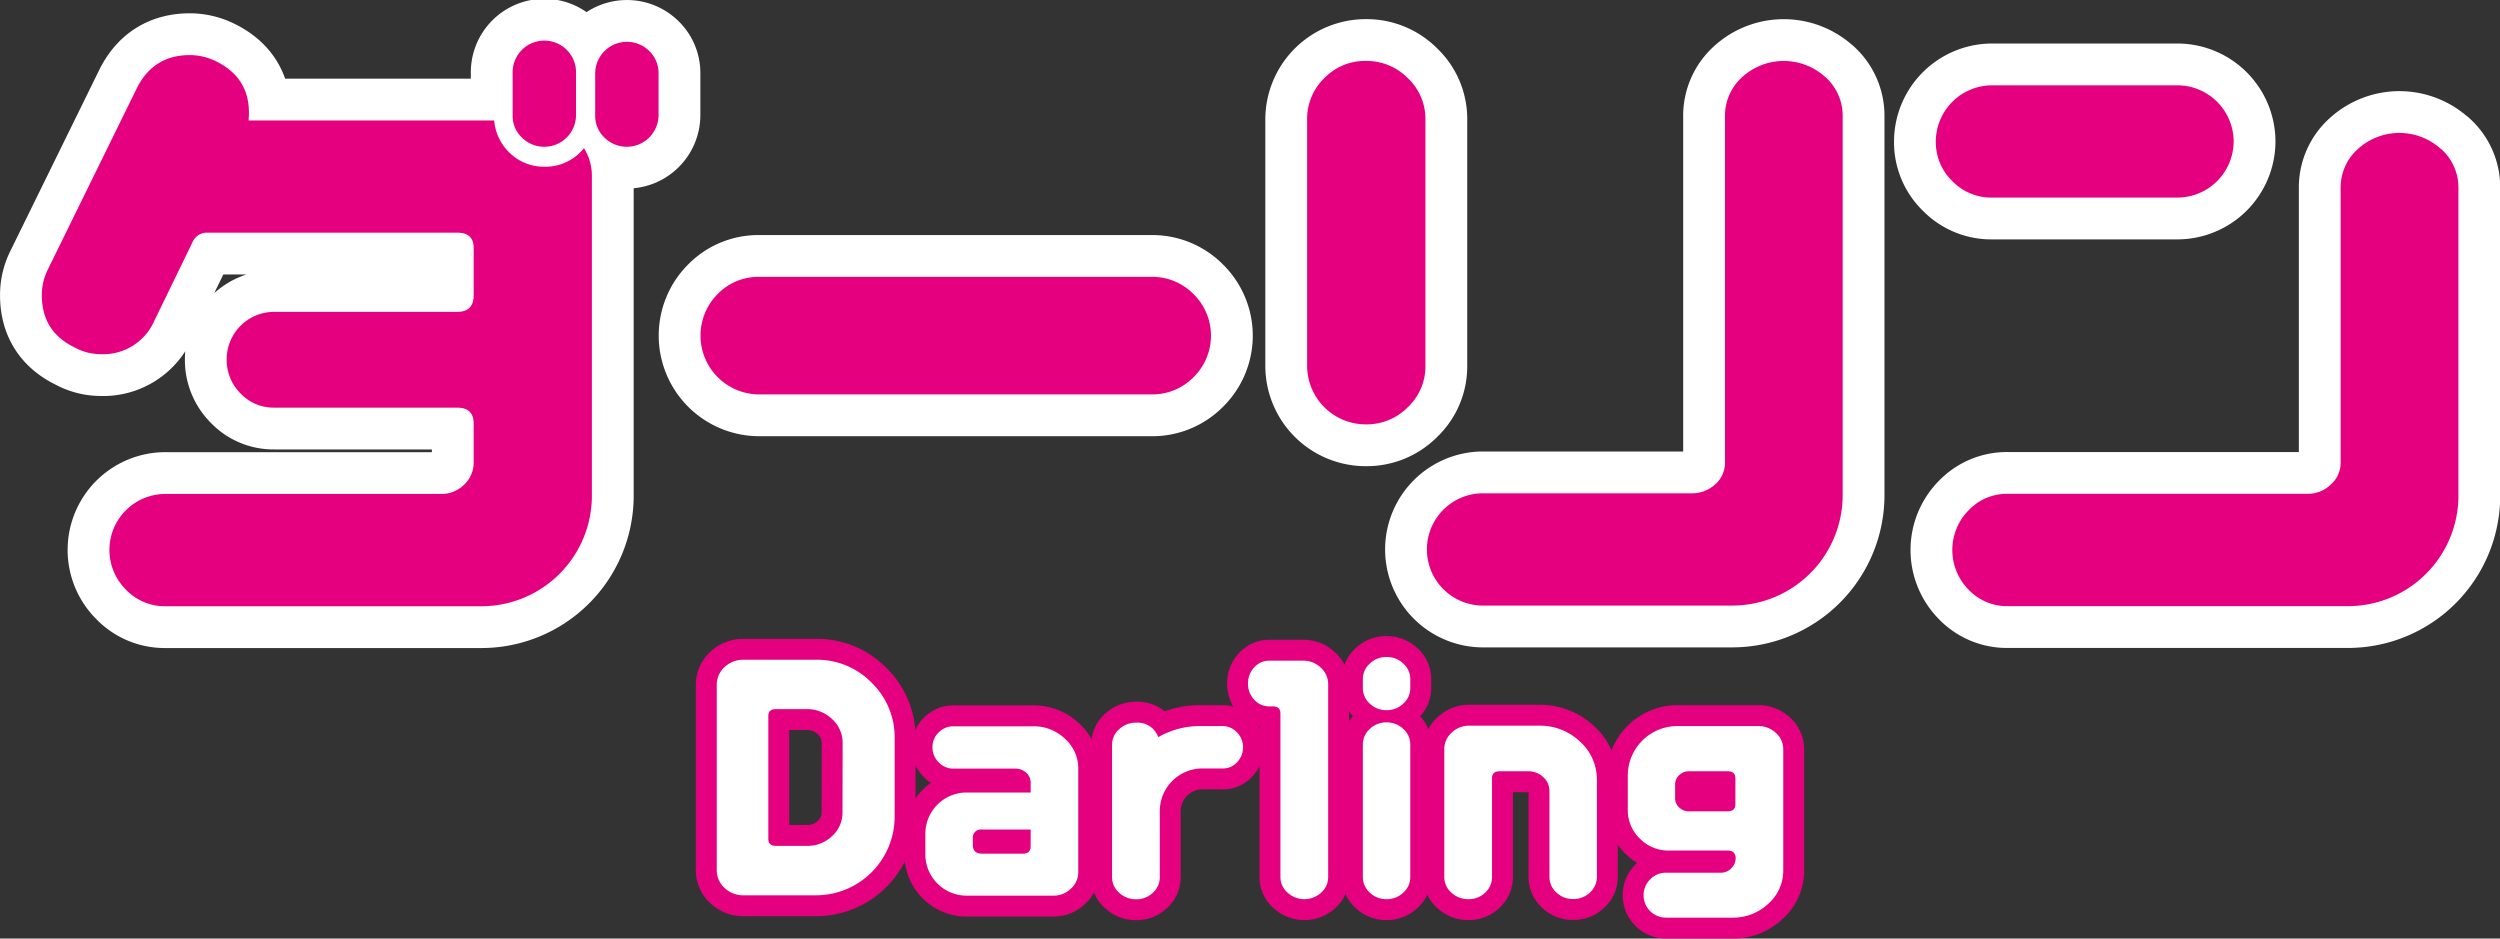 <svg xmlns="http://www.w3.org/2000/svg" viewBox="0 0 567.6 213.09"><rect x="0" y="0" width="567.6" height="213.09" fill="#333333" stroke="none"/><defs><style>.cls-1,.cls-3{fill:none;stroke-linecap:round;stroke-linejoin:round;}.cls-1{stroke:#fff;stroke-width:18.98px;}.cls-2{fill:#e4007f;}.cls-3{stroke:#e4007f;stroke-width:9.49px;}.cls-4{fill:#fff;}</style></defs><g id="レイヤー_2" data-name="レイヤー 2"><g id="レイヤー_3" data-name="レイヤー 3"><path class="cls-1" d="M132.58,33.63a11.81,11.81,0,0,1,1.8,6.14v72.87a25.09,25.09,0,0,1-25,25H37.68a12.18,12.18,0,0,1-9.07-3.75,12.71,12.71,0,0,1,9.07-21.74h62.37a7.38,7.38,0,0,0,5.32-2.1,6.82,6.82,0,0,0,2.17-5.1V96.15q0-3.6-3.75-3.6H62.26a10.28,10.28,0,0,1-7.64-3.22,10.68,10.68,0,0,1-3.15-7.73A10.75,10.75,0,0,1,62.26,70.81h41.53q3.75,0,3.75-3.75V56.27q0-3.45-3.75-3.45H47.12a3.56,3.56,0,0,0-3.45,2.25L35,72.91a12.65,12.65,0,0,1-12.15,7.5A12.35,12.35,0,0,1,17,78.91q-7.5-3.6-7.5-11.85a12.9,12.9,0,0,1,1.35-5.85L31.08,20q3.75-7.48,12-7.49a13.52,13.52,0,0,1,5.85,1.35q8.4,4.05,7.5,13.49h55.77a11.45,11.45,0,0,0,3.67,7.5,11,11,0,0,0,7.72,3A11.09,11.09,0,0,0,132.58,33.63Zm-14.09-2.4a6.77,6.77,0,0,1-2.1-4.95V16.69a7.2,7.2,0,1,1,14.39,0v9.44a7.21,7.21,0,0,1-12.29,5.1Zm28.93-19.64a6.94,6.94,0,0,1,2.1,5.1v9.44a7.21,7.21,0,0,1-12.29,5.1,6.77,6.77,0,0,1-2.1-4.95V16.69a7.21,7.21,0,0,1,12.29-5.1Z"/><path class="cls-1" d="M261.44,62.86a13.11,13.11,0,0,1,9.52,3.9,13.2,13.2,0,0,1,0,18.89,13.11,13.11,0,0,1-9.52,3.9H172.39a13.36,13.36,0,0,1-9.45-22.79,12.87,12.87,0,0,1,9.45-3.9Z"/><path class="cls-1" d="M319.63,17.74a12.72,12.72,0,0,1,4,9.44V83a12.74,12.74,0,0,1-4,9.45,13.11,13.11,0,0,1-9.52,3.9A13.3,13.3,0,0,1,296.77,83V27.18a13.3,13.3,0,0,1,13.34-13.34A13.11,13.11,0,0,1,319.63,17.74Zm94.83-.23a11.8,11.8,0,0,1,3.9,8.92v86.06a25.09,25.09,0,0,1-25,25h-57a12.75,12.75,0,0,1,0-25.49H384a7.78,7.78,0,0,0,5.39-2,6.5,6.5,0,0,0,2.25-5V26.43a11.8,11.8,0,0,1,3.9-8.92,14,14,0,0,1,18.89,0Z"/><path class="cls-1" d="M443.26,41.12a12.24,12.24,0,0,1-3.75-9,12.8,12.8,0,0,1,12.75-12.75h42.13a12.8,12.8,0,0,1,12.74,12.75,12.8,12.8,0,0,1-12.74,12.74H452.26A12.27,12.27,0,0,1,443.26,41.12Zm111-7.27a11.65,11.65,0,0,1,3.9,8.77v70a25.09,25.09,0,0,1-25,25H455.86a12,12,0,0,1-8.93-3.75,12.86,12.86,0,0,1,0-18,12,12,0,0,1,8.93-3.75h68.06a7.45,7.45,0,0,0,5.25-2.1,6.56,6.56,0,0,0,2.25-5V42.62a11.65,11.65,0,0,1,3.9-8.77,14,14,0,0,1,18.89,0Z"/><path class="cls-2" d="M132.58,33.63a11.81,11.81,0,0,1,1.8,6.14v72.87a25.09,25.09,0,0,1-25,25H37.68a12.18,12.18,0,0,1-9.07-3.75,12.71,12.71,0,0,1,9.07-21.74h62.37a7.36,7.36,0,0,0,5.32-2.1,6.82,6.82,0,0,0,2.17-5.1V96.15q0-3.6-3.74-3.6H62.27a10.29,10.29,0,0,1-7.65-3.22,10.68,10.68,0,0,1-3.15-7.73,10.76,10.76,0,0,1,10.8-10.79H103.8q3.74,0,3.74-3.75V56.27q0-3.45-3.74-3.45H47.12a3.56,3.56,0,0,0-3.45,2.25L35,72.91a12.65,12.65,0,0,1-12.15,7.5A12.35,12.35,0,0,1,17,78.91q-7.5-3.6-7.5-11.85a12.9,12.9,0,0,1,1.35-5.85L31.08,20q3.75-7.48,12-7.49a13.52,13.52,0,0,1,5.85,1.35q8.4,4.05,7.5,13.49h55.77a11.45,11.45,0,0,0,3.67,7.5,11,11,0,0,0,7.73,3A11.09,11.09,0,0,0,132.58,33.63Zm-14.09-2.4a6.77,6.77,0,0,1-2.1-4.95V16.69a7.2,7.2,0,1,1,14.39,0v9.44a7.21,7.21,0,0,1-12.29,5.1Zm28.93-19.64a6.94,6.94,0,0,1,2.1,5.1v9.44a7.21,7.21,0,0,1-12.29,5.1,6.77,6.77,0,0,1-2.1-4.95V16.69a7.21,7.21,0,0,1,12.29-5.1Z"/><path class="cls-2" d="M261.44,62.86a13.13,13.13,0,0,1,9.53,3.9,13.22,13.22,0,0,1,0,18.89,13.13,13.13,0,0,1-9.53,3.9H172.39a13.36,13.36,0,0,1-9.45-22.79,12.87,12.87,0,0,1,9.45-3.9Z"/><path class="cls-2" d="M319.63,17.74a12.72,12.72,0,0,1,4,9.44V83a12.74,12.74,0,0,1-4,9.45,13.11,13.11,0,0,1-9.52,3.9A13.32,13.32,0,0,1,296.77,83V27.18a12.85,12.85,0,0,1,3.9-9.44,12.83,12.83,0,0,1,9.44-3.9A13.11,13.11,0,0,1,319.63,17.74Zm94.83-.23a11.8,11.8,0,0,1,3.9,8.92v86.06a25.09,25.09,0,0,1-25,25h-57a12.75,12.75,0,0,1,0-25.49H384a7.78,7.78,0,0,0,5.39-2,6.5,6.5,0,0,0,2.25-5V26.43a11.8,11.8,0,0,1,3.9-8.92,14,14,0,0,1,18.89,0Z"/><path class="cls-2" d="M443.26,41.12a12.24,12.24,0,0,1-3.75-9,12.8,12.8,0,0,1,12.75-12.75h42.13a12.8,12.8,0,0,1,12.74,12.75,12.8,12.8,0,0,1-12.74,12.74H452.26A12.27,12.27,0,0,1,443.26,41.12Zm111-7.27a11.65,11.65,0,0,1,3.9,8.77v70a25.09,25.09,0,0,1-25,25H455.86a12,12,0,0,1-8.92-3.75,12.83,12.83,0,0,1,0-18,12,12,0,0,1,8.92-3.75h68.06a7.45,7.45,0,0,0,5.25-2.1,6.56,6.56,0,0,0,2.25-5V42.62a11.65,11.65,0,0,1,3.9-8.77,14,14,0,0,1,18.89,0Z"/><path class="cls-3" d="M197.89,155a17.22,17.22,0,0,1,5.23,12.65v17.74a17.86,17.86,0,0,1-17.88,17.88H168.86a6.09,6.09,0,0,1-4.36-1.68,5.39,5.39,0,0,1-1.77-4.06v-42a5.41,5.41,0,0,1,1.77-4.07,6.12,6.12,0,0,1,4.36-1.67h16.38A17.23,17.23,0,0,1,197.89,155Zm-6.58,13.68a7.23,7.23,0,0,0-2.39-5.42,8.14,8.14,0,0,0-5.8-2.26h-7c-1.12,0-1.68.52-1.68,1.55v27.94c0,1,.56,1.55,1.68,1.55h7.16a7.94,7.94,0,0,0,5.65-2.23,7.11,7.11,0,0,0,2.35-5.38Z"/><path class="cls-3" d="M241.81,167.75a9,9,0,0,1,3,6.78V198a5,5,0,0,1-1.68,3.77,5.6,5.6,0,0,1-4,1.58H219.45a9.37,9.37,0,0,1-9.36-9.35v-4.71a9.37,9.37,0,0,1,9.36-9.36H234v-2.19a3,3,0,0,0-1-2.29,3.6,3.6,0,0,0-2.52-.94H216.48a4.55,4.55,0,0,1-3.35-1.42,4.66,4.66,0,0,1-1.42-3.42,4.56,4.56,0,0,1,1.42-3.39,4.63,4.63,0,0,1,3.35-1.38h18.13A10.11,10.11,0,0,1,241.81,167.75ZM234,192.15v-3.81H223a1.85,1.85,0,0,0-2.13,2.06v1.42c0,1.34.71,2,2.13,2h9.23C233.39,193.82,234,193.26,234,192.15Z"/><path class="cls-3" d="M280.84,166.27a4.87,4.87,0,0,1,0,6.81,4.23,4.23,0,0,1-3.32,1.39H273a9.68,9.68,0,0,0-9.68,9.67v15a4.71,4.71,0,0,1-1.58,3.55,5.3,5.3,0,0,1-3.77,1.48,5.53,5.53,0,0,1-3.88-1.48,4.67,4.67,0,0,1-1.61-3.55V169.11a4.67,4.67,0,0,1,1.61-3.55,5.53,5.53,0,0,1,3.88-1.48,4.92,4.92,0,0,1,5,3.29,18.71,18.71,0,0,1,9.48-2.52h5A4.47,4.47,0,0,1,280.84,166.27Z"/><path class="cls-3" d="M301.55,199.11a4.71,4.71,0,0,1-1.58,3.55,5.65,5.65,0,0,1-7.65,0,4.64,4.64,0,0,1-1.61-3.55V162c0-1.08-.58-1.62-1.75-1.62h-.77a4.53,4.53,0,0,1-3.42-1.51,5.14,5.14,0,0,1-1.42-3.65,5.21,5.21,0,0,1,1.42-3.71,4.53,4.53,0,0,1,3.42-1.51h7.68a5.6,5.6,0,0,1,4,1.58,5,5,0,0,1,1.68,3.77Z"/><path class="cls-3" d="M320.19,156.2a4.68,4.68,0,0,1-1.58,3.55,5.39,5.39,0,0,1-3.84,1.49,5.31,5.31,0,0,1-3.77-1.49,4.68,4.68,0,0,1-1.58-3.55v-2a4.66,4.66,0,0,1,1.58-3.54,5.31,5.31,0,0,1,3.77-1.49,5.39,5.39,0,0,1,3.84,1.49,4.66,4.66,0,0,1,1.58,3.54Zm0,12.84a4.67,4.67,0,0,0-1.58-3.54,5.39,5.39,0,0,0-3.84-1.49A5.31,5.31,0,0,0,311,165.5a4.67,4.67,0,0,0-1.58,3.54v30.07a4.68,4.68,0,0,0,1.58,3.55,5.31,5.31,0,0,0,3.77,1.49,5.39,5.39,0,0,0,3.84-1.49,4.68,4.68,0,0,0,1.58-3.55Z"/><path class="cls-3" d="M338.75,199.11a4.75,4.75,0,0,1-1.55,3.55,5.28,5.28,0,0,1-3.8,1.49,5.54,5.54,0,0,1-3.88-1.49,4.67,4.67,0,0,1-1.61-3.55v-29a5,5,0,0,1,1.68-3.77,5.6,5.6,0,0,1,4-1.58H349.4a13.1,13.1,0,0,1,9.32,3.61,11.53,11.53,0,0,1,3.84,8.71v22a4.71,4.71,0,0,1-1.58,3.55,5.39,5.39,0,0,1-3.84,1.49,5.31,5.31,0,0,1-3.77-1.49,4.68,4.68,0,0,1-1.58-3.55V179.63a4.25,4.25,0,0,0-1.42-3.2,4.86,4.86,0,0,0-3.42-1.32h-6.46c-1.16,0-1.74.54-1.74,1.61Z"/><path class="cls-3" d="M392.22,193.11H378.93a9,9,0,0,1-6.61-2.71,8.9,8.9,0,0,1-2.75-6.58v-7.74a11.25,11.25,0,0,1,11.3-11.23h18.32a5.71,5.71,0,0,1,4,1.55,4.9,4.9,0,0,1,1.68,3.74v27.43a10,10,0,0,1-3.39,7.61,11.6,11.6,0,0,1-8.22,3.16h-15a5.07,5.07,0,0,1-5.1-5.1,5,5,0,0,1,1.49-3.58,4.86,4.86,0,0,1,3.61-1.51h12.33a3.41,3.41,0,0,0,2.48-1,3.23,3.23,0,0,0,1-2.36C394,193.67,393.43,193.11,392.22,193.11ZM394,176.72c0-1.07-.58-1.61-1.74-1.61h-8.78a3.14,3.14,0,0,0-2.22.87,2.75,2.75,0,0,0-.94,2.1v3.1a2.81,2.81,0,0,0,.94,2.16,3.14,3.14,0,0,0,2.22.87h8.71c1.21,0,1.81-.54,1.81-1.61Z"/><path class="cls-4" d="M197.89,155a17.22,17.22,0,0,1,5.23,12.65v17.74a17.86,17.86,0,0,1-17.88,17.88H168.86a6.09,6.09,0,0,1-4.36-1.68,5.39,5.39,0,0,1-1.77-4.06v-42a5.41,5.41,0,0,1,1.77-4.07,6.12,6.12,0,0,1,4.36-1.67h16.38A17.23,17.23,0,0,1,197.89,155Zm-6.58,13.68a7.23,7.23,0,0,0-2.39-5.42,8.14,8.14,0,0,0-5.8-2.26h-7c-1.12,0-1.68.52-1.68,1.55v27.94c0,1,.56,1.55,1.68,1.55h7.16a7.94,7.94,0,0,0,5.65-2.23,7.11,7.11,0,0,0,2.35-5.38Z"/><path class="cls-4" d="M241.81,167.75a9,9,0,0,1,3,6.78V198a5,5,0,0,1-1.68,3.77,5.6,5.6,0,0,1-4,1.58H219.45a9.37,9.37,0,0,1-9.36-9.35v-4.71a9.37,9.37,0,0,1,9.36-9.36H234v-2.19a3,3,0,0,0-1-2.29,3.6,3.6,0,0,0-2.52-.94H216.48a4.55,4.55,0,0,1-3.35-1.42,4.66,4.66,0,0,1-1.42-3.42,4.56,4.56,0,0,1,1.42-3.39,4.63,4.63,0,0,1,3.35-1.38h18.13A10.11,10.11,0,0,1,241.81,167.75ZM234,192.15v-3.81H223a1.85,1.85,0,0,0-2.13,2.06v1.42c0,1.34.71,2,2.13,2h9.23C233.39,193.82,234,193.26,234,192.15Z"/><path class="cls-4" d="M280.84,166.27a4.87,4.87,0,0,1,0,6.81,4.23,4.23,0,0,1-3.32,1.39H273a9.68,9.68,0,0,0-9.68,9.67v15a4.71,4.71,0,0,1-1.58,3.55,5.3,5.3,0,0,1-3.77,1.48,5.53,5.53,0,0,1-3.88-1.48,4.67,4.67,0,0,1-1.61-3.55V169.11a4.67,4.67,0,0,1,1.61-3.55,5.53,5.53,0,0,1,3.88-1.48,4.92,4.92,0,0,1,5,3.29,18.71,18.71,0,0,1,9.48-2.52h5A4.47,4.47,0,0,1,280.84,166.27Z"/><path class="cls-4" d="M301.55,199.11a4.71,4.71,0,0,1-1.58,3.55,5.65,5.65,0,0,1-7.65,0,4.64,4.64,0,0,1-1.61-3.55V162c0-1.08-.58-1.62-1.75-1.62h-.77a4.53,4.53,0,0,1-3.42-1.51,5.14,5.14,0,0,1-1.42-3.65,5.21,5.21,0,0,1,1.42-3.71,4.53,4.53,0,0,1,3.42-1.51h7.68a5.6,5.6,0,0,1,4,1.58,5,5,0,0,1,1.68,3.77Z"/><path class="cls-4" d="M320.19,156.2a4.68,4.68,0,0,1-1.58,3.55,5.39,5.39,0,0,1-3.84,1.49,5.31,5.31,0,0,1-3.77-1.49,4.68,4.68,0,0,1-1.58-3.55v-2a4.66,4.66,0,0,1,1.58-3.54,5.31,5.31,0,0,1,3.77-1.49,5.39,5.39,0,0,1,3.84,1.49,4.66,4.66,0,0,1,1.58,3.54Zm0,12.84a4.67,4.67,0,0,0-1.58-3.54,5.39,5.39,0,0,0-3.84-1.49A5.31,5.31,0,0,0,311,165.5a4.67,4.67,0,0,0-1.58,3.54v30.07a4.68,4.68,0,0,0,1.58,3.55,5.31,5.31,0,0,0,3.77,1.49,5.39,5.39,0,0,0,3.84-1.49,4.68,4.68,0,0,0,1.58-3.55Z"/><path class="cls-4" d="M338.75,199.11a4.75,4.75,0,0,1-1.55,3.55,5.28,5.28,0,0,1-3.8,1.49,5.54,5.54,0,0,1-3.88-1.49,4.67,4.67,0,0,1-1.61-3.55v-29a5,5,0,0,1,1.68-3.77,5.6,5.6,0,0,1,4-1.58H349.4a13.1,13.1,0,0,1,9.32,3.61,11.53,11.53,0,0,1,3.84,8.71v22a4.71,4.71,0,0,1-1.58,3.55,5.39,5.39,0,0,1-3.84,1.49,5.31,5.31,0,0,1-3.77-1.49,4.68,4.68,0,0,1-1.58-3.55V179.63a4.25,4.25,0,0,0-1.42-3.2,4.86,4.86,0,0,0-3.42-1.32h-6.46c-1.16,0-1.74.54-1.74,1.61Z"/><path class="cls-4" d="M392.22,193.11H378.93a9,9,0,0,1-6.61-2.71,8.9,8.9,0,0,1-2.75-6.58v-7.74a11.25,11.25,0,0,1,11.3-11.23h18.32a5.71,5.71,0,0,1,4,1.55,4.9,4.9,0,0,1,1.68,3.74v27.43a10,10,0,0,1-3.39,7.61,11.6,11.6,0,0,1-8.22,3.16h-15a5.07,5.07,0,0,1-5.1-5.1,5,5,0,0,1,1.49-3.58,4.86,4.86,0,0,1,3.61-1.51h12.33a3.41,3.41,0,0,0,2.48-1,3.23,3.23,0,0,0,1-2.36C394,193.67,393.43,193.11,392.22,193.11ZM394,176.72c0-1.07-.58-1.61-1.74-1.61h-8.78a3.14,3.14,0,0,0-2.22.87,2.75,2.75,0,0,0-.94,2.1v3.1a2.81,2.81,0,0,0,.94,2.16,3.14,3.14,0,0,0,2.22.87h8.71c1.21,0,1.81-.54,1.81-1.61Z"/></g></g></svg>